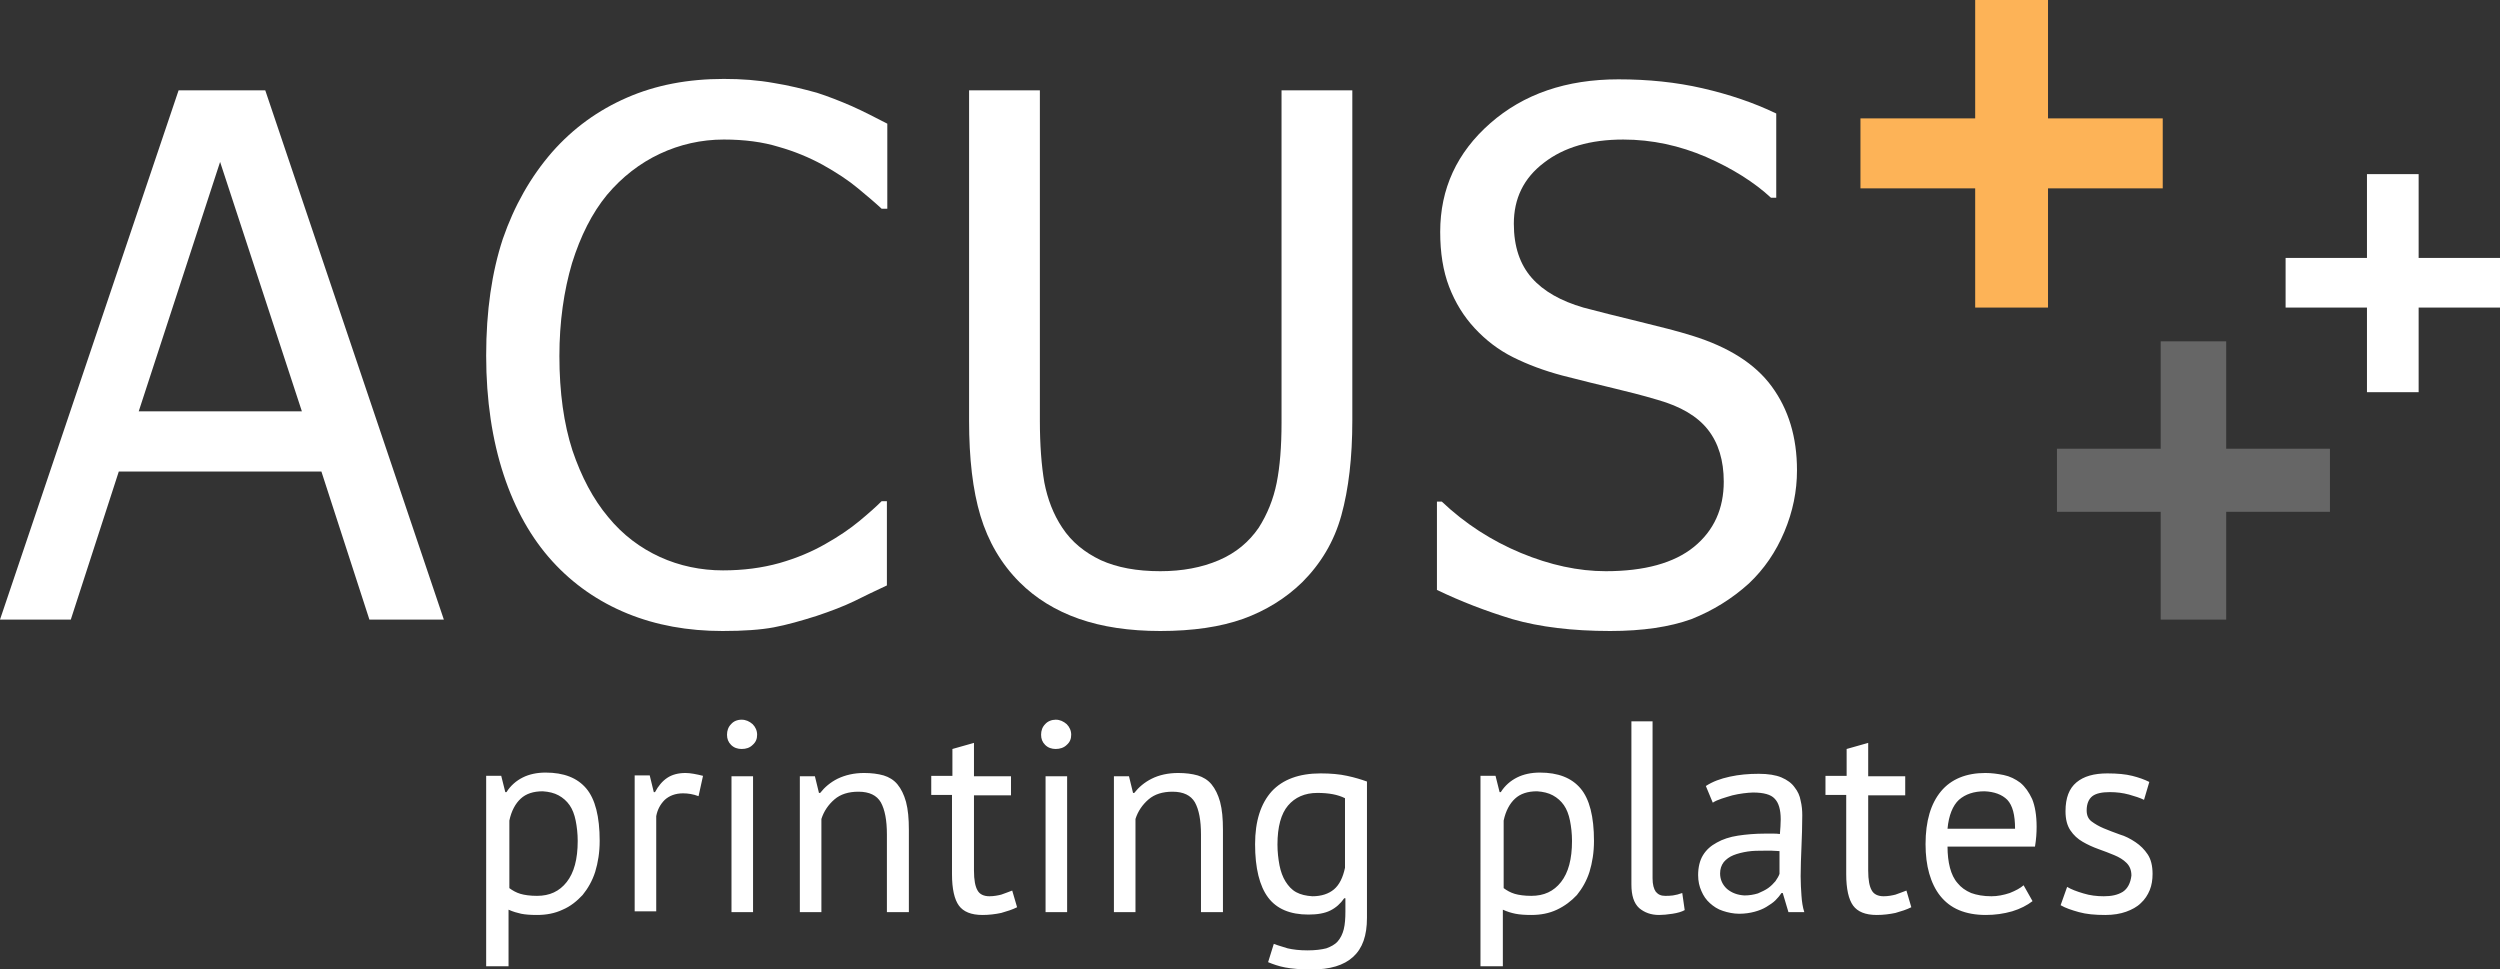 <?xml version="1.0" encoding="utf-8"?>
<!-- Generator: Adobe Illustrator 24.3.2, SVG Export Plug-In . SVG Version: 6.00 Build 0)  -->
<svg version="1.1" xmlns="http://www.w3.org/2000/svg" xmlns:xlink="http://www.w3.org/1999/xlink" x="0px" y="0px"
	 viewBox="0 0 614.5 238.3" style="enable-background:new 0 0 614.5 238.3;" xml:space="preserve">
<rect x="0" y="0" width="614.5" height="238.3" fill="#333333" stroke="none"/>
<style type="text/css">
	.st0{fill:#FFFFFF;}
	.st1{fill:#FDB357;}
	.st2{fill:#666666;}
</style>
<g id="Ebene_1">
</g>
<g id="acusplus">
	<g>
		<path class="st0" d="M521.8,219.2c-1.3,0.8-2.8,1.1-4.7,1.1c-1.7,0-3.4-0.2-5-0.7c-1.7-0.5-3-1-4-1.6l-1.6,4.5
			c1.2,0.7,2.7,1.2,4.5,1.7c1.8,0.5,3.9,0.7,6.5,0.7c2,0,3.7-0.3,5.1-0.8c1.4-0.5,2.7-1.2,3.6-2.1c1-0.9,1.7-2,2.2-3.2
			c0.5-1.2,0.7-2.6,0.7-4c0-2-0.4-3.6-1.2-4.8c-0.8-1.2-1.8-2.2-3-3c-1.2-0.8-2.5-1.5-3.9-1.9c-1.4-0.5-2.7-1-3.9-1.5
			c-1.2-0.5-2.2-1.1-3-1.7c-0.8-0.6-1.2-1.5-1.2-2.7c0-1.6,0.5-2.8,1.4-3.5c0.9-0.7,2.4-1,4.3-1c1.7,0,3.2,0.2,4.7,0.6
			c1.4,0.4,2.7,0.8,3.7,1.3l1.3-4.4c-1.2-0.6-2.6-1.1-4.2-1.5c-1.6-0.4-3.6-0.6-6.1-0.6c-3.3,0-5.8,0.7-7.6,2.2
			c-1.8,1.5-2.7,3.8-2.7,7.1c0,2,0.4,3.5,1.2,4.7c0.8,1.2,1.8,2.1,3,2.8c1.2,0.7,2.5,1.3,3.9,1.8c1.4,0.5,2.7,1,3.9,1.5
			c1.2,0.5,2.2,1.1,3,1.9c0.8,0.8,1.2,1.8,1.2,3.1C523.7,217,523,218.4,521.8,219.2 M493.4,196.6c1.3,1.4,1.9,3.7,1.9,7.1h-16.6
			c0.3-3.3,1.3-5.7,2.8-7.1c1.6-1.4,3.7-2.1,6.3-2.1C490.2,194.6,492.1,195.3,493.4,196.6 M497.4,217.6c-0.8,0.7-1.9,1.3-3.4,1.9
			c-1.5,0.5-3,0.8-4.5,0.8c-2,0-3.6-0.3-5-0.8c-1.4-0.6-2.5-1.4-3.3-2.4c-0.9-1-1.5-2.3-1.9-3.8c-0.4-1.5-0.6-3.3-0.6-5.2h21.5
			c0.3-1.8,0.4-3.4,0.4-4.9c0-2.8-0.4-5.1-1.1-6.8c-0.8-1.7-1.7-3-2.9-4c-1.2-0.9-2.6-1.6-4.1-1.9c-1.5-0.3-3-0.5-4.5-0.5
			c-4.7,0-8.4,1.5-10.9,4.5c-2.5,3-3.8,7.3-3.8,13c0,2.7,0.3,5.1,0.9,7.2c0.6,2.1,1.5,4,2.7,5.5c1.2,1.5,2.7,2.7,4.6,3.5
			c1.9,0.8,4.1,1.2,6.6,1.2c2.3,0,4.4-0.3,6.5-0.9c2-0.6,3.7-1.5,5-2.5L497.4,217.6z M448.6,195.4h5.2v19.5c0,3.6,0.6,6.2,1.7,7.7
			c1.1,1.5,3,2.3,5.8,2.3c1.6,0,3.2-0.2,4.6-0.5c1.4-0.4,2.7-0.8,3.9-1.4l-1.2-4.1c-1,0.4-1.9,0.7-2.7,1c-0.8,0.2-1.8,0.4-2.9,0.4
			c-1.4,0-2.4-0.5-2.9-1.4c-0.6-1-0.9-2.6-0.9-4.9v-18.5h9.1v-4.7h-9.1v-8.2l-5.3,1.5v6.6h-5.2V195.4z M424.5,218.5
			c-1.1-1-1.7-2.3-1.7-3.8c0-1.1,0.3-2,0.9-2.8c0.6-0.7,1.4-1.3,2.4-1.7c1-0.4,2.2-0.7,3.5-0.9c1.3-0.2,2.7-0.2,4-0.2
			c0.6,0,1.3,0,1.9,0c0.6,0,1.3,0.1,1.9,0.1v5.6c-0.2,0.6-0.6,1.2-1,1.8c-0.5,0.6-1.1,1.2-1.8,1.7c-0.7,0.5-1.6,0.9-2.5,1.3
			c-1,0.3-2.1,0.5-3.3,0.5C427.1,220,425.7,219.5,424.5,218.5 M421,197.3c0.6-0.4,1.3-0.7,2.2-1c0.8-0.3,1.7-0.5,2.6-0.8
			c0.9-0.2,1.8-0.4,2.7-0.5c0.9-0.1,1.7-0.2,2.4-0.2c2.6,0,4.4,0.5,5.3,1.5c1,1,1.5,2.7,1.5,5.1c0,1.1-0.1,2.3-0.2,3.6
			c-0.6-0.1-1.2-0.1-1.8-0.1h-1.8c-2.5,0-4.7,0.2-6.7,0.5c-2,0.3-3.8,0.9-5.2,1.7c-1.5,0.8-2.6,1.8-3.4,3.1c-0.8,1.3-1.2,3-1.2,4.9
			c0,1.5,0.3,2.8,0.8,3.9c0.5,1.2,1.2,2.2,2.1,3c0.9,0.8,1.9,1.5,3.2,1.9c1.2,0.4,2.6,0.7,4,0.7s2.7-0.2,3.8-0.5
			c1.1-0.3,2.1-0.7,2.9-1.2c0.8-0.5,1.6-1,2.2-1.6c0.6-0.6,1.1-1.2,1.5-1.8h0.3l1.4,4.7h3.9c-0.4-1.2-0.6-2.6-0.7-4.1
			c-0.1-1.5-0.2-3-0.2-4.7c0-2.3,0.1-4.7,0.2-7.2c0.1-2.5,0.2-5.1,0.2-7.8c0-1.2-0.1-2.4-0.4-3.6c-0.2-1.2-0.7-2.3-1.5-3.3
			c-0.7-1-1.8-1.8-3.2-2.4c-1.4-0.6-3.3-0.9-5.6-0.9c-2.5,0-4.8,0.2-7.1,0.7c-2.3,0.5-4.2,1.2-5.9,2.3L421,197.3z M406.3,177.3h-5.3
			v40.1c0,2.7,0.6,4.6,1.9,5.8c1.3,1.1,2.9,1.7,4.9,1.7c0.9,0,2-0.1,3.3-0.3c1.3-0.2,2.3-0.5,3-0.9l-0.6-4.2
			c-0.8,0.3-1.6,0.5-2.3,0.6c-0.7,0.1-1.3,0.1-1.9,0.1c-1,0-1.7-0.3-2.3-1c-0.5-0.7-0.8-1.8-0.8-3.3V177.3z M381.7,195.5
			c1.1,0.6,2,1.4,2.7,2.4c0.7,1,1.2,2.3,1.5,3.8s0.5,3.2,0.5,5c0,4.5-0.9,7.8-2.7,10.1c-1.8,2.3-4.2,3.4-7.3,3.4
			c-1.7,0-3.1-0.2-4.1-0.5c-1-0.3-1.9-0.8-2.7-1.4v-16.6c0.5-2.4,1.5-4.2,2.8-5.4c1.3-1.2,3.1-1.8,5.4-1.8
			C379.3,194.6,380.6,194.9,381.7,195.5 M364.1,237.5h5.3v-13.9c1.1,0.5,2.1,0.8,3.1,1c1,0.2,2.3,0.3,3.9,0.3c2.3,0,4.4-0.4,6.3-1.3
			s3.5-2.1,4.9-3.6c1.3-1.6,2.4-3.5,3.1-5.7c0.7-2.3,1.1-4.8,1.1-7.6c0-6-1.1-10.3-3.3-12.9c-2.2-2.6-5.5-3.9-10-3.9
			c-2.1,0-4,0.4-5.6,1.2c-1.6,0.8-3,2-4,3.6h-0.3l-1-4h-3.7V237.5z M318.6,219.3c-1.1-0.6-1.9-1.5-2.6-2.6c-0.7-1.1-1.2-2.5-1.5-4
			c-0.3-1.6-0.5-3.3-0.5-5.1c0-4.4,0.9-7.6,2.6-9.6c1.7-2,4.1-3.1,7.2-3.1c2.8,0,5,0.4,6.8,1.3v17.1c-0.5,2.4-1.4,4.2-2.7,5.3
			c-1.3,1.1-3.1,1.7-5.3,1.7C321,220.2,319.7,219.9,318.6,219.3 M336,192.1c-1.4-0.5-3-1-4.9-1.4c-1.8-0.4-4-0.6-6.5-0.6
			c-5.3,0-9.3,1.5-12,4.4c-2.7,3-4.1,7.3-4.1,13c0,5.9,1.1,10.3,3.2,13.1c2.1,2.8,5.4,4.2,9.9,4.2c2.2,0,4-0.3,5.4-1
			c1.4-0.7,2.5-1.7,3.4-3h0.3v3.2c0,1.7-0.1,3.2-0.4,4.4c-0.3,1.2-0.8,2.2-1.5,3c-0.7,0.8-1.7,1.3-2.8,1.7c-1.2,0.3-2.7,0.5-4.6,0.5
			c-2,0-3.6-0.2-4.9-0.5c-1.2-0.4-2.4-0.7-3.4-1.1l-1.4,4.5c1.2,0.5,2.6,1,4.2,1.3c1.6,0.3,3.8,0.5,6.5,0.5c4.5,0,7.9-1,10.2-3.1
			c2.3-2.1,3.4-5.2,3.4-9.6V192.1z M300.6,224.2V204c0-2.8-0.2-5-0.7-6.9c-0.5-1.8-1.2-3.2-2.1-4.3c-0.9-1.1-2.1-1.8-3.4-2.2
			c-1.4-0.4-3-0.6-4.8-0.6c-2.5,0-4.7,0.5-6.5,1.4c-1.8,0.9-3.2,2.1-4.3,3.5h-0.3l-1-4.1h-3.7v33.4h5.3v-22.9
			c0.6-1.9,1.7-3.5,3.2-4.8c1.5-1.3,3.5-1.9,5.9-1.9c2.7,0,4.5,0.9,5.5,2.6c1,1.8,1.5,4.4,1.5,7.9v19.1H300.6z M256.9,183.1
			c0.7,0.7,1.6,1,2.6,1s2-0.3,2.7-1c0.8-0.7,1.1-1.5,1.1-2.5c0-1-0.4-1.9-1.1-2.6c-0.8-0.7-1.7-1.1-2.7-1.1s-2,0.4-2.6,1.1
			c-0.7,0.7-1,1.6-1,2.6C255.9,181.6,256.2,182.4,256.9,183.1 M257,224.2h5.3v-33.4H257V224.2z M228.8,195.4h5.2v19.5
			c0,3.6,0.6,6.2,1.7,7.7c1.1,1.5,3,2.3,5.8,2.3c1.6,0,3.2-0.2,4.6-0.5c1.4-0.4,2.7-0.8,3.9-1.4l-1.2-4.1c-1,0.4-1.9,0.7-2.7,1
			c-0.8,0.2-1.8,0.4-2.9,0.4c-1.4,0-2.4-0.5-2.9-1.4c-0.6-1-0.9-2.6-0.9-4.9v-18.5h9.1v-4.7h-9.1v-8.2l-5.3,1.5v6.6h-5.2V195.4z
			 M223.4,224.2V204c0-2.8-0.2-5-0.7-6.9c-0.5-1.8-1.2-3.2-2.1-4.3c-0.9-1.1-2.1-1.8-3.4-2.2c-1.4-0.4-3-0.6-4.8-0.6
			c-2.5,0-4.6,0.5-6.5,1.4c-1.8,0.9-3.2,2.1-4.3,3.5h-0.3l-1-4.1h-3.7v33.4h5.3v-22.9c0.6-1.9,1.7-3.5,3.2-4.8
			c1.5-1.3,3.5-1.9,5.9-1.9c2.7,0,4.5,0.9,5.5,2.6c1,1.8,1.5,4.4,1.5,7.9v19.1H223.4z M179.7,183.1c0.7,0.7,1.6,1,2.6,1
			c1.1,0,2-0.3,2.7-1c0.8-0.7,1.1-1.5,1.1-2.5c0-1-0.4-1.9-1.1-2.6c-0.8-0.7-1.7-1.1-2.7-1.1c-1.1,0-2,0.4-2.6,1.1
			c-0.7,0.7-1,1.6-1,2.6C178.7,181.6,179,182.4,179.7,183.1 M179.8,224.2h5.3v-33.4h-5.3V224.2z M172.8,190.7
			c-1.6-0.4-3.1-0.7-4.3-0.7c-1.8,0-3.3,0.4-4.5,1.2c-1.2,0.8-2.2,2-3,3.5h-0.3l-1-4.1h-3.7v33.4h5.3v-23.4c0.3-1.6,1-2.9,2.1-4
			c1.1-1,2.6-1.6,4.5-1.6c1.2,0,2.5,0.2,3.8,0.7L172.8,190.7z M137.3,195.5c1.1,0.6,2,1.4,2.7,2.4c0.7,1,1.2,2.3,1.5,3.8
			c0.3,1.5,0.5,3.2,0.5,5c0,4.5-0.9,7.8-2.7,10.1c-1.8,2.3-4.2,3.4-7.3,3.4c-1.7,0-3.1-0.2-4.1-0.5c-1-0.3-1.9-0.8-2.7-1.4v-16.6
			c0.5-2.4,1.5-4.2,2.8-5.4c1.3-1.2,3.1-1.8,5.4-1.8C134.9,194.6,136.2,194.9,137.3,195.5 M119.7,237.5h5.3v-13.9
			c1.1,0.5,2.2,0.8,3.1,1c1,0.2,2.3,0.3,3.9,0.3c2.3,0,4.4-0.4,6.3-1.3c1.9-0.8,3.5-2.1,4.9-3.6c1.3-1.6,2.4-3.5,3.1-5.7
			c0.7-2.3,1.1-4.8,1.1-7.6c0-6-1.1-10.3-3.3-12.9c-2.2-2.6-5.5-3.9-10-3.9c-2.1,0-4,0.4-5.6,1.2c-1.6,0.8-3,2-4,3.6h-0.3l-1-4h-3.7
			V237.5z"/>
		<path class="st0" d="M17.4,152.3l11.8-36.4H79l11.8,36.4h18.3L65.2,22.2H43.9L0,152.3H17.4z M34.1,101.1l20-61.3l20.1,61.3H34.1z"
			/>
		<path class="st0" d="M177.6,155.1c-8.5,0-16.3-1.4-23.4-4.3c-7.1-2.9-13.3-7.2-18.4-12.8c-5.2-5.7-9.2-12.8-12-21.3
			s-4.3-18.3-4.3-29.3c0-11,1.4-20.5,4.1-28.7c2.8-8.1,6.8-15.2,12.1-21.3c5.2-5.9,11.3-10.3,18.4-13.4c7.1-3.1,15-4.6,23.8-4.6
			c4.4,0,8.4,0.3,12.3,1c3.8,0.6,7.3,1.5,10.6,2.4c2.8,0.9,5.6,2,8.6,3.3c2.9,1.3,5.8,2.8,8.7,4.3v20.9h-1.4c-1.5-1.4-3.5-3.1-5.8-5
			c-2.4-2-5.3-3.9-8.7-5.8c-3.3-1.8-6.9-3.3-10.8-4.4c-3.9-1.2-8.4-1.8-13.5-1.8c-5.5,0-10.8,1.2-15.7,3.5c-4.9,2.3-9.3,5.7-13,10.1
			c-3.7,4.5-6.5,10.1-8.6,16.8c-2,6.8-3.1,14.4-3.1,22.8c0,9,1.1,16.7,3.2,23.2c2.2,6.5,5.1,12,8.8,16.4c3.6,4.4,7.9,7.6,12.7,9.8
			s10.1,3.3,15.5,3.3c5,0,9.6-0.6,13.9-1.8c4.2-1.2,8-2.8,11.3-4.7c3.2-1.8,6-3.7,8.3-5.6c2.3-1.9,4.2-3.6,5.5-4.9h1.3v20.7
			c-2.8,1.3-5.5,2.6-8.1,3.9c-2.5,1.2-5.6,2.4-9.2,3.6c-3.8,1.2-7.3,2.2-10.5,2.8C187,154.8,182.8,155.1,177.6,155.1"/>
		<path class="st0" d="M285.2,155.1c-7.6,0-14.3-1-20-3c-5.7-2-10.6-5-14.6-9c-4.5-4.5-7.7-10-9.6-16.3c-1.9-6.3-2.8-14.1-2.8-23.4
			V22.2h17.4v81.2c0,6,0.4,11.1,1.1,15.2c0.8,4.1,2.2,7.8,4.4,11.1c2.3,3.5,5.5,6.1,9.5,8c4,1.8,8.8,2.7,14.6,2.7
			c5.4,0,10.2-0.9,14.4-2.7c4.2-1.8,7.4-4.5,9.8-8c2.1-3.3,3.6-7,4.4-11c0.8-4,1.2-8.9,1.2-14.8V22.2h17.4v81.2
			c0,9-0.9,16.8-2.7,23.3c-1.8,6.5-5.1,11.9-9.6,16.4c-4.1,4-9,7-14.5,9C300,154.1,293.2,155.1,285.2,155.1"/>
		<path class="st0" d="M395.8,155.1c-9.4,0-17.4-1-24-2.9c-6.6-2-12.8-4.4-18.6-7.2v-21.7h1.2c5.7,5.4,12.2,9.6,19.4,12.6
			c7.2,3,14.2,4.5,20.9,4.5c9.5,0,16.8-2,21.7-6c4.9-4,7.3-9.4,7.3-16c0-5.2-1.3-9.5-3.9-12.8c-2.6-3.3-6.7-5.7-12.3-7.3
			c-4-1.2-7.7-2.1-11-2.9c-3.3-0.8-7.5-1.8-12.5-3.1c-4.5-1.2-8.5-2.7-12.1-4.5c-3.6-1.8-6.7-4.2-9.4-7.1c-2.7-2.9-4.8-6.3-6.3-10.2
			c-1.5-3.9-2.2-8.4-2.2-13.5c0-10.6,4.1-19.5,12.3-26.7c8.2-7.2,18.7-10.8,31.5-10.8c7.3,0,14.2,0.7,20.7,2.2
			c6.5,1.5,12.5,3.5,18.1,6.2v20.7h-1.3c-4.1-3.8-9.5-7.2-15.9-10c-6.5-2.8-13.3-4.3-20.4-4.3c-8.1,0-14.6,1.9-19.5,5.7
			c-5,3.8-7.4,8.8-7.4,15c0,5.6,1.5,10,4.4,13.3c2.9,3.3,7.2,5.7,12.7,7.3c3.7,1,8.2,2.1,13.5,3.4c5.3,1.3,9.7,2.4,13.2,3.5
			c9,2.8,15.5,6.9,19.6,12.5c4.1,5.6,6.2,12.4,6.2,20.6c0,5.1-1,10.1-3.1,15.1c-2.1,5-5,9.2-8.7,12.7c-4.2,3.8-8.9,6.7-14.2,8.8
			C410.4,154.1,403.8,155.1,395.8,155.1"/>
		<polygon class="st1" points="531.6,29.1 503.4,29.1 503.4,0 485.5,0 485.5,29.1 457.3,29.1 457.3,46.3 485.5,46.3 485.5,75.6 
			503.4,75.6 503.4,46.3 531.6,46.3 		"/>
		<polygon class="st0" points="614.5,63.4 594.5,63.4 594.5,42.8 581.8,42.8 581.8,63.4 561.8,63.4 561.8,75.6 581.8,75.6 
			581.8,96.4 594.5,96.4 594.5,75.6 614.5,75.6 		"/>
		<polygon class="st2" points="572.7,110.3 547.2,110.3 547.2,83.9 531.1,83.9 531.1,110.3 505.6,110.3 505.6,125.8 531.1,125.8 
			531.1,152.3 547.2,152.3 547.2,125.8 572.7,125.8 		"/>
	</g>
</g>
</svg>

